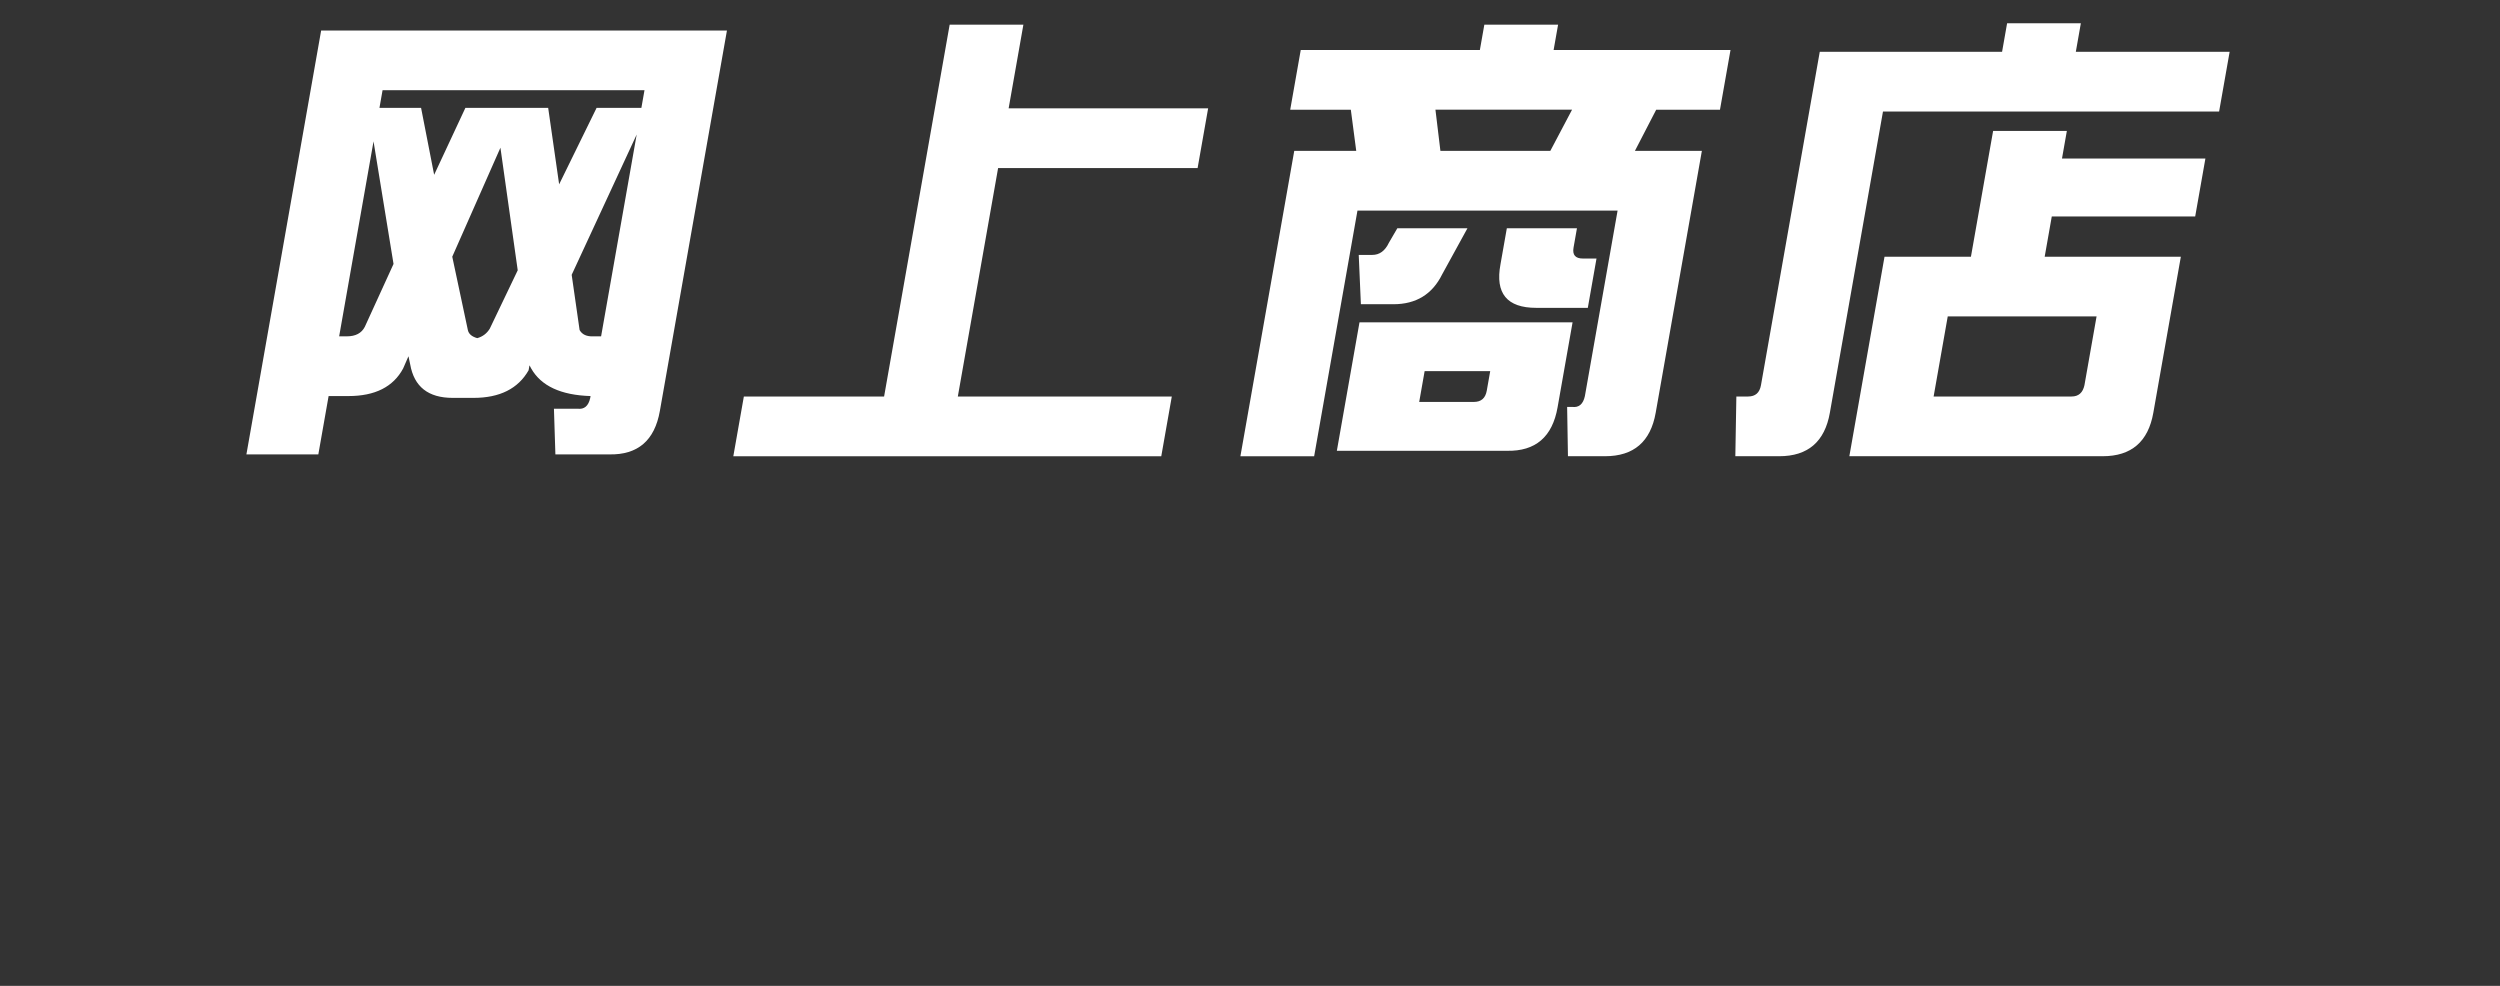 <?xml version="1.0" encoding="UTF-8"?>
<svg id="_レイヤー_1" data-name="レイヤー 1" xmlns="http://www.w3.org/2000/svg" viewBox="0 0 1415 558">
  <rect x="0" y="0" width="1415" height="558" fill="#333333" stroke="none"/>
  <defs>
    <style>
      .cls-1 {
        fill: #fff;
      }
    </style>
  </defs>
  <path class="cls-1" d="M373.48,232.61c-2.95,16.73-12.5,24.92-28.66,24.58h-30.47l-.82-25.86h13.32c3.83.51,6.24-1.54,7.23-6.14l.18-1.02c-16.81-.51-28.01-5.72-33.61-15.62l-.96-1.79-.5,2.82c-5.93,10.41-16.33,15.62-31.18,15.62h-11.78c-13.83,0-21.85-6.31-24.06-18.95l-.98-4.61-3.01,6.91c-5.59,10.41-15.9,15.62-30.92,15.62h-11.27l-5.82,33.03h-40.71L181.77,17.27h229.68l-37.97,215.34ZM211.42,80.01l-19.46,110.36h4.35c4.95,0,8.34-1.79,10.17-5.38l16.26-35.59-11.32-69.39ZM245.72,98.96l17.69-37.9h46.86l6.2,43.27,21.2-43.27h25.35l1.76-9.99h-148.25l-1.76,9.99h23.56l7.4,37.9ZM283.25,83.59l-27.27,61.71,8.82,41.48c.46,2.22,2.24,3.76,5.33,4.61,3.05-.85,5.42-2.64,7.09-5.38l15.81-33.03-9.79-69.39ZM360.35,76.17l-36.78,79.38,4.48,31.24c1.42,2.56,4.03,3.76,7.82,3.58h4.35l20.14-114.2Z"/>
  <path class="cls-1" d="M579.24,13.95l-8.35,47.37h112.92l-5.96,33.8h-112.92l-22.8,129.31h121.11l-5.96,33.8h-242.22l5.96-33.8h79.38l37.11-210.47h41.74Z"/>
  <path class="cls-1" d="M937.12,233.64c-2.89,16.39-12.44,24.58-28.66,24.58h-21l-.46-27.91h2.82c3.83.51,6.24-1.54,7.23-6.14l18.51-104.98h-147.23l-24.52,139.04h-41.74l30.48-172.83h35.08l-3.06-23.3h-34.31l5.96-33.8h101.39l2.53-14.34h41.74l-2.53,14.34h100.12l-5.96,33.8h-36.1l-12.05,23.3h37.9l-26.14,148.25ZM881.59,230.57c-2.95,16.73-12.5,24.92-28.66,24.58h-96.27l12.82-72.72h120.6l-8.49,48.14ZM830.59,129.17l-14.33,26.12c-5.57,11.27-14.76,16.9-27.56,16.9h-18.44l-1.22-27.91h7.68c4.1,0,7.23-2.3,9.41-6.91l4.77-8.19h39.69ZM806.34,210.08l-3.07,17.41h30.98c4.1,0,6.52-2.13,7.27-6.4l1.94-11.01h-37.13ZM812.46,62.08l2.81,23.3h62.22l12.3-23.3h-77.33ZM892.56,129.17l-1.94,11.01c-.72,4.1,1.05,6.15,5.32,6.15h7.68l-4.92,27.91h-29.19c-16.56,0-23.31-8.19-20.25-24.58l3.61-20.48h39.69Z"/>
  <path class="cls-1" d="M1035.7,233.64c-2.89,16.39-12.44,24.58-28.66,24.58h-24.84l.58-33.8h6.66c4.1,0,6.52-2.13,7.27-6.4l33.28-188.71h103.19l2.84-16.13h41.74l-2.84,16.13h87.06l-5.96,33.8h-190.25l-30.07,170.53ZM1218.78,233.64c-2.89,16.39-12.44,24.58-28.66,24.58h-143.39l19.91-112.92h48.91l12.55-71.18h41.74l-2.75,15.62h81.17l-5.78,32.77h-81.17l-4.02,22.79h77.07l-15.58,88.34ZM1102.42,179.1l-7.99,45.32h78.1c3.92,0,6.35-2.13,7.27-6.4l6.86-38.92h-84.24Z"/>
</svg>
